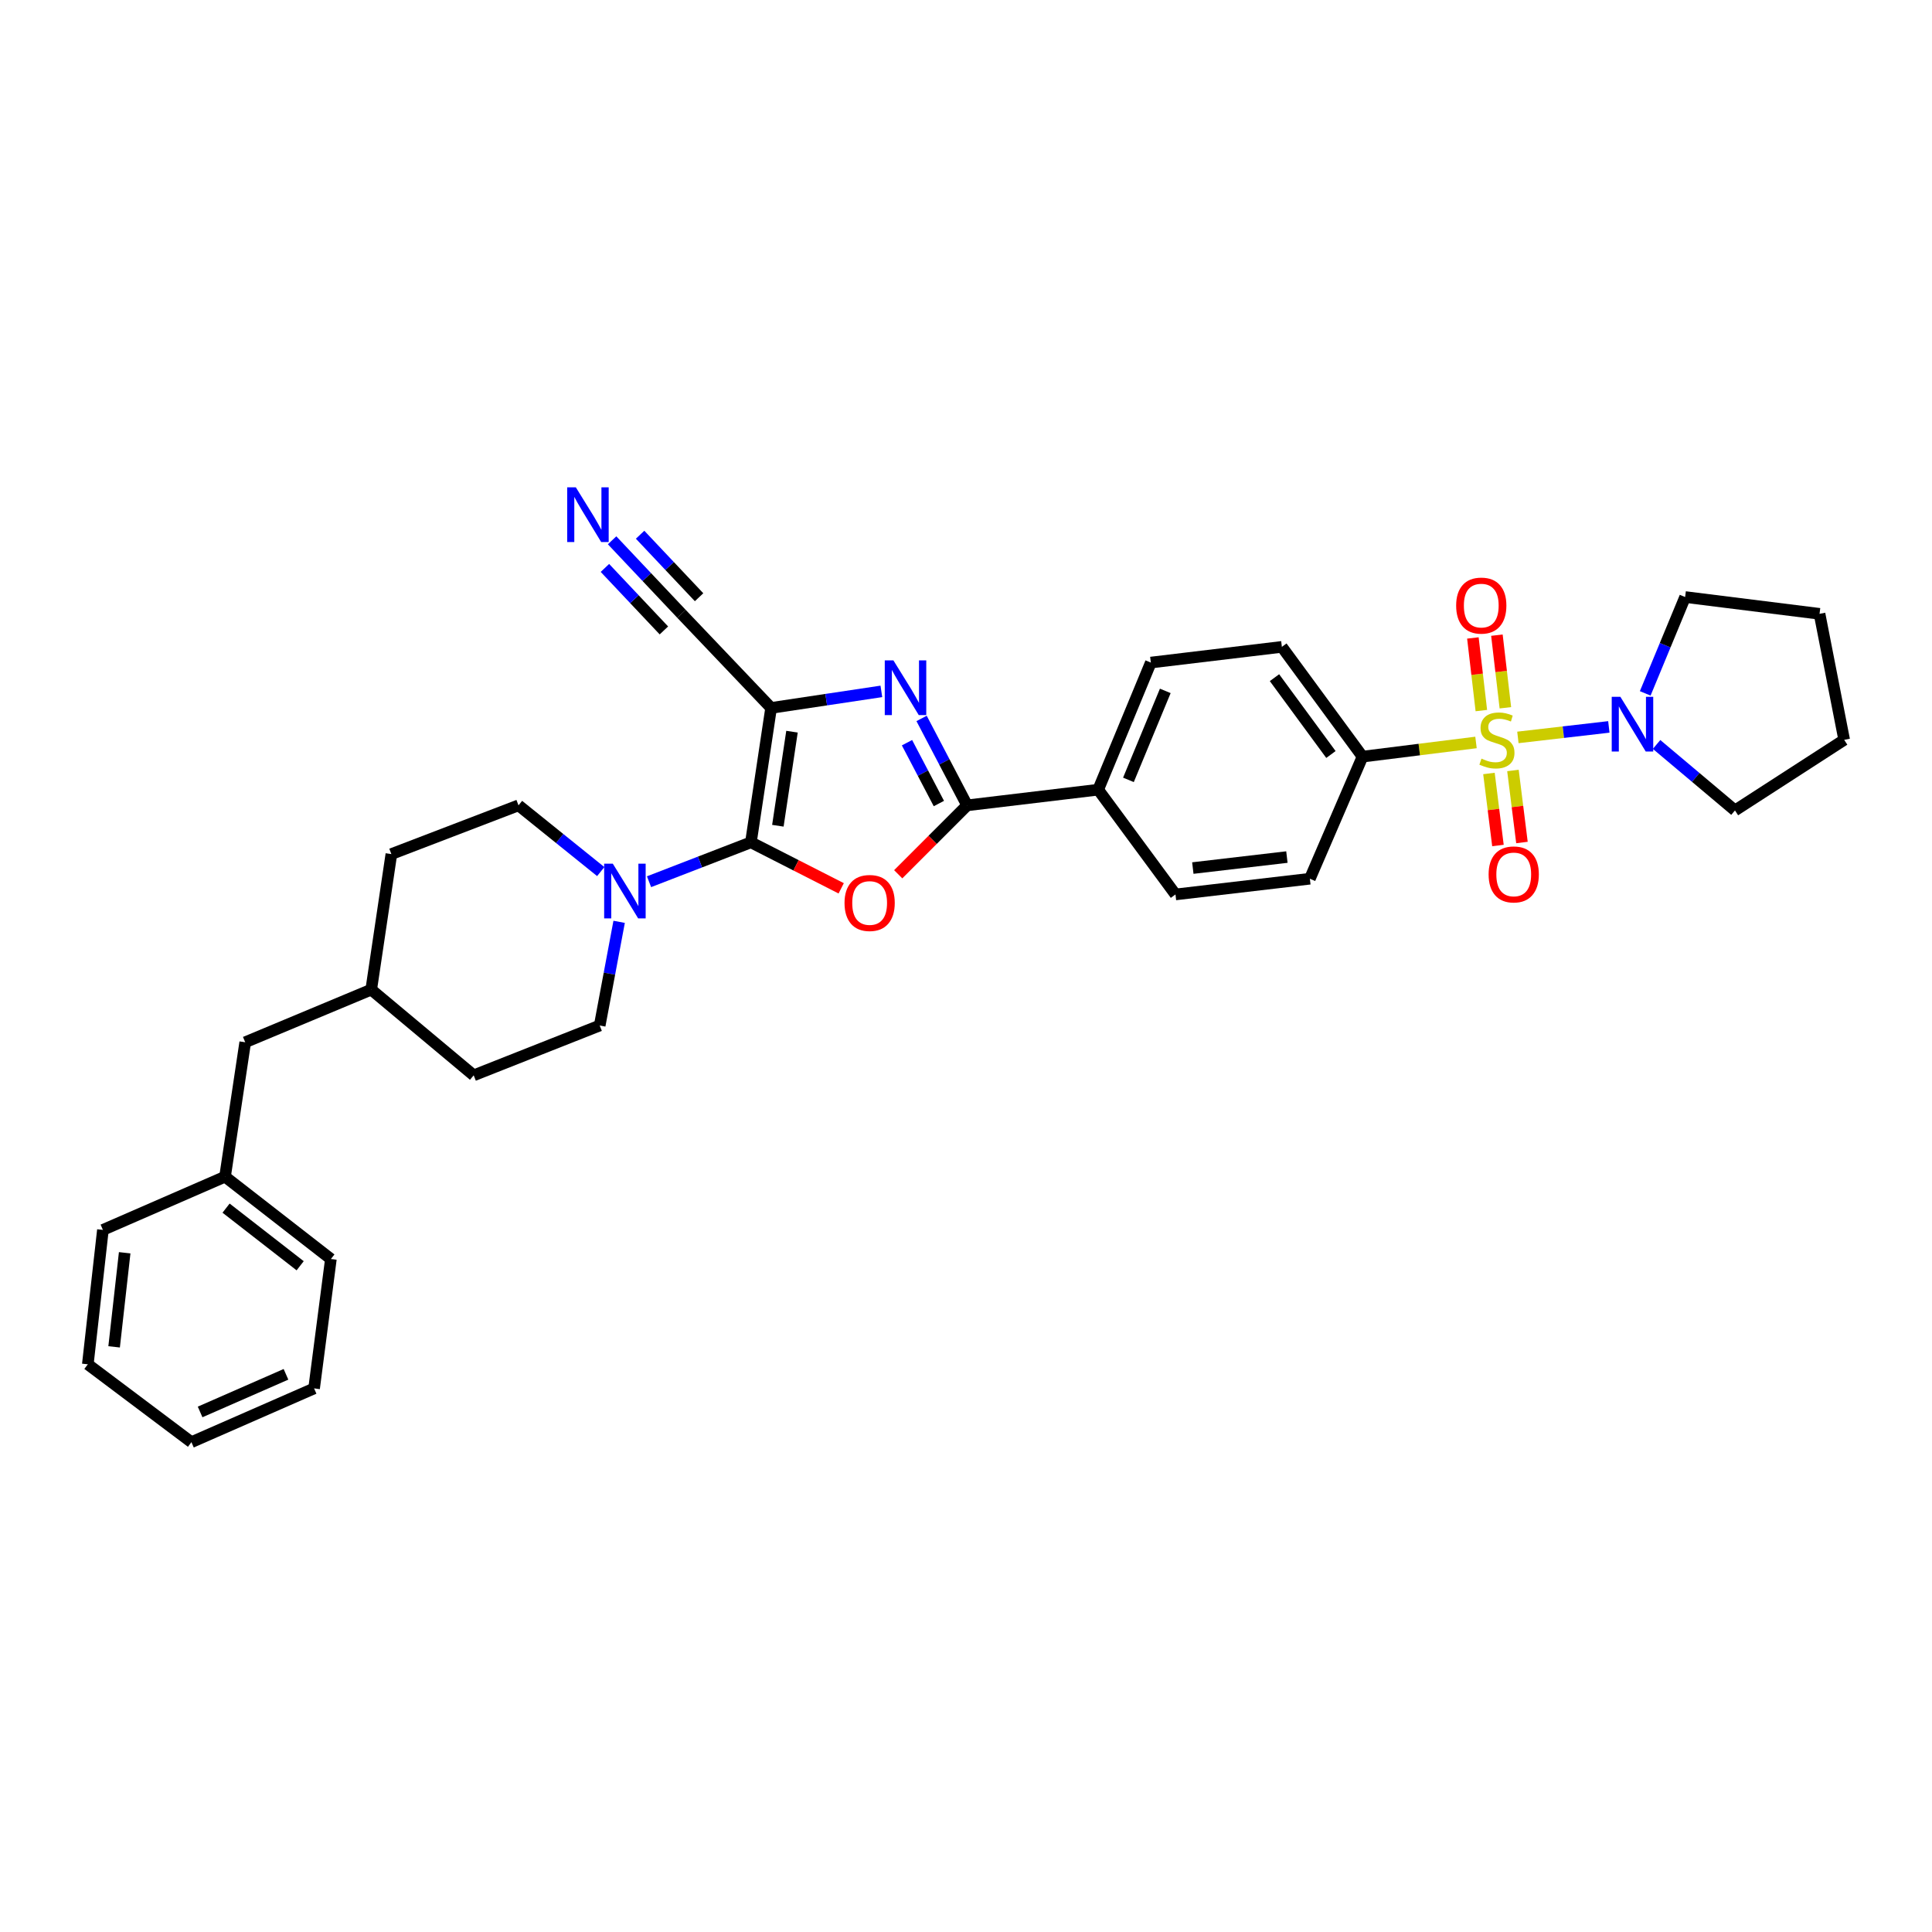 <?xml version='1.0' encoding='iso-8859-1'?>
<svg version='1.1' baseProfile='full'
              xmlns='http://www.w3.org/2000/svg'
                      xmlns:rdkit='http://www.rdkit.org/xml'
                      xmlns:xlink='http://www.w3.org/1999/xlink'
                  xml:space='preserve'
width='1000px' height='1000px' viewBox='0 0 1000 1000'>
<!-- END OF HEADER -->
<rect style='opacity:1.0;fill:#FFFFFF;stroke:none' width='1000' height='1000' x='0' y='0'> </rect>
<path class='bond-6' d='M 785.657,381.687 L 809.196,378.966' style='fill:none;fill-rule:evenodd;stroke:#CCCC00;stroke-width:6px;stroke-linecap:butt;stroke-linejoin:miter;stroke-opacity:1' />
<path class='bond-6' d='M 809.196,378.966 L 832.735,376.245' style='fill:none;fill-rule:evenodd;stroke:#0000FF;stroke-width:6px;stroke-linecap:butt;stroke-linejoin:miter;stroke-opacity:1' />
<path class='bond-8' d='M 763.978,384.295 L 734.609,387.965' style='fill:none;fill-rule:evenodd;stroke:#CCCC00;stroke-width:6px;stroke-linecap:butt;stroke-linejoin:miter;stroke-opacity:1' />
<path class='bond-8' d='M 734.609,387.965 L 705.239,391.635' style='fill:none;fill-rule:evenodd;stroke:#000000;stroke-width:6px;stroke-linecap:butt;stroke-linejoin:miter;stroke-opacity:1' />
<path class='bond-10' d='M 779.179,366.345 L 776.988,347.551' style='fill:none;fill-rule:evenodd;stroke:#CCCC00;stroke-width:6px;stroke-linecap:butt;stroke-linejoin:miter;stroke-opacity:1' />
<path class='bond-10' d='M 776.988,347.551 L 774.797,328.756' style='fill:none;fill-rule:evenodd;stroke:#FF0000;stroke-width:6px;stroke-linecap:butt;stroke-linejoin:miter;stroke-opacity:1' />
<path class='bond-10' d='M 766.743,367.795 L 764.553,349' style='fill:none;fill-rule:evenodd;stroke:#CCCC00;stroke-width:6px;stroke-linecap:butt;stroke-linejoin:miter;stroke-opacity:1' />
<path class='bond-10' d='M 764.553,349 L 762.362,330.205' style='fill:none;fill-rule:evenodd;stroke:#FF0000;stroke-width:6px;stroke-linecap:butt;stroke-linejoin:miter;stroke-opacity:1' />
<path class='bond-11' d='M 770.678,400.35 L 773.008,418.993' style='fill:none;fill-rule:evenodd;stroke:#CCCC00;stroke-width:6px;stroke-linecap:butt;stroke-linejoin:miter;stroke-opacity:1' />
<path class='bond-11' d='M 773.008,418.993 L 775.337,437.636' style='fill:none;fill-rule:evenodd;stroke:#FF0000;stroke-width:6px;stroke-linecap:butt;stroke-linejoin:miter;stroke-opacity:1' />
<path class='bond-11' d='M 783.101,398.798 L 785.43,417.441' style='fill:none;fill-rule:evenodd;stroke:#CCCC00;stroke-width:6px;stroke-linecap:butt;stroke-linejoin:miter;stroke-opacity:1' />
<path class='bond-11' d='M 785.43,417.441 L 787.76,436.083' style='fill:none;fill-rule:evenodd;stroke:#FF0000;stroke-width:6px;stroke-linecap:butt;stroke-linejoin:miter;stroke-opacity:1' />
<path class='bond-0' d='M 388.676,435.981 L 412.038,447.888' style='fill:none;fill-rule:evenodd;stroke:#000000;stroke-width:6px;stroke-linecap:butt;stroke-linejoin:miter;stroke-opacity:1' />
<path class='bond-0' d='M 412.038,447.888 L 435.401,459.795' style='fill:none;fill-rule:evenodd;stroke:#FF0000;stroke-width:6px;stroke-linecap:butt;stroke-linejoin:miter;stroke-opacity:1' />
<path class='bond-5' d='M 388.676,435.981 L 362.308,446.179' style='fill:none;fill-rule:evenodd;stroke:#000000;stroke-width:6px;stroke-linecap:butt;stroke-linejoin:miter;stroke-opacity:1' />
<path class='bond-5' d='M 362.308,446.179 L 335.939,456.377' style='fill:none;fill-rule:evenodd;stroke:#0000FF;stroke-width:6px;stroke-linecap:butt;stroke-linejoin:miter;stroke-opacity:1' />
<path class='bond-35' d='M 388.676,435.981 L 399.123,366.423' style='fill:none;fill-rule:evenodd;stroke:#000000;stroke-width:6px;stroke-linecap:butt;stroke-linejoin:miter;stroke-opacity:1' />
<path class='bond-35' d='M 402.624,427.407 L 409.936,378.716' style='fill:none;fill-rule:evenodd;stroke:#000000;stroke-width:6px;stroke-linecap:butt;stroke-linejoin:miter;stroke-opacity:1' />
<path class='bond-1' d='M 399.123,366.423 L 427.66,362.141' style='fill:none;fill-rule:evenodd;stroke:#000000;stroke-width:6px;stroke-linecap:butt;stroke-linejoin:miter;stroke-opacity:1' />
<path class='bond-1' d='M 427.66,362.141 L 456.196,357.859' style='fill:none;fill-rule:evenodd;stroke:#0000FF;stroke-width:6px;stroke-linecap:butt;stroke-linejoin:miter;stroke-opacity:1' />
<path class='bond-7' d='M 399.123,366.423 L 352.739,317.716' style='fill:none;fill-rule:evenodd;stroke:#000000;stroke-width:6px;stroke-linecap:butt;stroke-linejoin:miter;stroke-opacity:1' />
<path class='bond-2' d='M 464.909,452.518 L 482.746,434.683' style='fill:none;fill-rule:evenodd;stroke:#FF0000;stroke-width:6px;stroke-linecap:butt;stroke-linejoin:miter;stroke-opacity:1' />
<path class='bond-2' d='M 482.746,434.683 L 500.584,416.847' style='fill:none;fill-rule:evenodd;stroke:#000000;stroke-width:6px;stroke-linecap:butt;stroke-linejoin:miter;stroke-opacity:1' />
<path class='bond-3' d='M 477.014,371.861 L 488.799,394.354' style='fill:none;fill-rule:evenodd;stroke:#0000FF;stroke-width:6px;stroke-linecap:butt;stroke-linejoin:miter;stroke-opacity:1' />
<path class='bond-3' d='M 488.799,394.354 L 500.584,416.847' style='fill:none;fill-rule:evenodd;stroke:#000000;stroke-width:6px;stroke-linecap:butt;stroke-linejoin:miter;stroke-opacity:1' />
<path class='bond-3' d='M 469.46,384.419 L 477.71,400.164' style='fill:none;fill-rule:evenodd;stroke:#0000FF;stroke-width:6px;stroke-linecap:butt;stroke-linejoin:miter;stroke-opacity:1' />
<path class='bond-3' d='M 477.71,400.164 L 485.959,415.91' style='fill:none;fill-rule:evenodd;stroke:#000000;stroke-width:6px;stroke-linecap:butt;stroke-linejoin:miter;stroke-opacity:1' />
<path class='bond-4' d='M 500.584,416.847 L 568.425,408.738' style='fill:none;fill-rule:evenodd;stroke:#000000;stroke-width:6px;stroke-linecap:butt;stroke-linejoin:miter;stroke-opacity:1' />
<path class='bond-13' d='M 310.943,451.132 L 289.662,433.99' style='fill:none;fill-rule:evenodd;stroke:#0000FF;stroke-width:6px;stroke-linecap:butt;stroke-linejoin:miter;stroke-opacity:1' />
<path class='bond-13' d='M 289.662,433.99 L 268.38,416.847' style='fill:none;fill-rule:evenodd;stroke:#000000;stroke-width:6px;stroke-linecap:butt;stroke-linejoin:miter;stroke-opacity:1' />
<path class='bond-14' d='M 320.466,477.137 L 315.438,503.969' style='fill:none;fill-rule:evenodd;stroke:#0000FF;stroke-width:6px;stroke-linecap:butt;stroke-linejoin:miter;stroke-opacity:1' />
<path class='bond-14' d='M 315.438,503.969 L 310.41,530.8' style='fill:none;fill-rule:evenodd;stroke:#000000;stroke-width:6px;stroke-linecap:butt;stroke-linejoin:miter;stroke-opacity:1' />
<path class='bond-23' d='M 857.441,385.328 L 877.731,402.402' style='fill:none;fill-rule:evenodd;stroke:#0000FF;stroke-width:6px;stroke-linecap:butt;stroke-linejoin:miter;stroke-opacity:1' />
<path class='bond-23' d='M 877.731,402.402 L 898.021,419.476' style='fill:none;fill-rule:evenodd;stroke:#000000;stroke-width:6px;stroke-linecap:butt;stroke-linejoin:miter;stroke-opacity:1' />
<path class='bond-24' d='M 851.568,358.891 L 861.893,333.956' style='fill:none;fill-rule:evenodd;stroke:#0000FF;stroke-width:6px;stroke-linecap:butt;stroke-linejoin:miter;stroke-opacity:1' />
<path class='bond-24' d='M 861.893,333.956 L 872.218,309.022' style='fill:none;fill-rule:evenodd;stroke:#000000;stroke-width:6px;stroke-linecap:butt;stroke-linejoin:miter;stroke-opacity:1' />
<path class='bond-9' d='M 352.739,317.716 L 334.78,298.686' style='fill:none;fill-rule:evenodd;stroke:#000000;stroke-width:6px;stroke-linecap:butt;stroke-linejoin:miter;stroke-opacity:1' />
<path class='bond-9' d='M 334.78,298.686 L 316.821,279.657' style='fill:none;fill-rule:evenodd;stroke:#0000FF;stroke-width:6px;stroke-linecap:butt;stroke-linejoin:miter;stroke-opacity:1' />
<path class='bond-9' d='M 361.844,309.123 L 346.579,292.948' style='fill:none;fill-rule:evenodd;stroke:#000000;stroke-width:6px;stroke-linecap:butt;stroke-linejoin:miter;stroke-opacity:1' />
<path class='bond-9' d='M 346.579,292.948 L 331.314,276.773' style='fill:none;fill-rule:evenodd;stroke:#0000FF;stroke-width:6px;stroke-linecap:butt;stroke-linejoin:miter;stroke-opacity:1' />
<path class='bond-9' d='M 343.634,326.309 L 328.369,310.133' style='fill:none;fill-rule:evenodd;stroke:#000000;stroke-width:6px;stroke-linecap:butt;stroke-linejoin:miter;stroke-opacity:1' />
<path class='bond-9' d='M 328.369,310.133 L 313.104,293.958' style='fill:none;fill-rule:evenodd;stroke:#0000FF;stroke-width:6px;stroke-linecap:butt;stroke-linejoin:miter;stroke-opacity:1' />
<path class='bond-15' d='M 705.239,391.635 L 663.494,334.819' style='fill:none;fill-rule:evenodd;stroke:#000000;stroke-width:6px;stroke-linecap:butt;stroke-linejoin:miter;stroke-opacity:1' />
<path class='bond-15' d='M 688.888,390.525 L 659.667,350.754' style='fill:none;fill-rule:evenodd;stroke:#000000;stroke-width:6px;stroke-linecap:butt;stroke-linejoin:miter;stroke-opacity:1' />
<path class='bond-16' d='M 705.239,391.635 L 677.982,454.829' style='fill:none;fill-rule:evenodd;stroke:#000000;stroke-width:6px;stroke-linecap:butt;stroke-linejoin:miter;stroke-opacity:1' />
<path class='bond-12' d='M 568.425,408.738 L 608.423,462.96' style='fill:none;fill-rule:evenodd;stroke:#000000;stroke-width:6px;stroke-linecap:butt;stroke-linejoin:miter;stroke-opacity:1' />
<path class='bond-33' d='M 568.425,408.738 L 595.668,342.942' style='fill:none;fill-rule:evenodd;stroke:#000000;stroke-width:6px;stroke-linecap:butt;stroke-linejoin:miter;stroke-opacity:1' />
<path class='bond-33' d='M 584.078,403.658 L 603.148,357.601' style='fill:none;fill-rule:evenodd;stroke:#000000;stroke-width:6px;stroke-linecap:butt;stroke-linejoin:miter;stroke-opacity:1' />
<path class='bond-20' d='M 268.38,416.847 L 202.571,442.074' style='fill:none;fill-rule:evenodd;stroke:#000000;stroke-width:6px;stroke-linecap:butt;stroke-linejoin:miter;stroke-opacity:1' />
<path class='bond-21' d='M 310.41,530.8 L 245.185,556.59' style='fill:none;fill-rule:evenodd;stroke:#000000;stroke-width:6px;stroke-linecap:butt;stroke-linejoin:miter;stroke-opacity:1' />
<path class='bond-18' d='M 663.494,334.819 L 595.668,342.942' style='fill:none;fill-rule:evenodd;stroke:#000000;stroke-width:6px;stroke-linecap:butt;stroke-linejoin:miter;stroke-opacity:1' />
<path class='bond-17' d='M 677.982,454.829 L 608.423,462.96' style='fill:none;fill-rule:evenodd;stroke:#000000;stroke-width:6px;stroke-linecap:butt;stroke-linejoin:miter;stroke-opacity:1' />
<path class='bond-17' d='M 666.095,443.614 L 617.404,449.306' style='fill:none;fill-rule:evenodd;stroke:#000000;stroke-width:6px;stroke-linecap:butt;stroke-linejoin:miter;stroke-opacity:1' />
<path class='bond-19' d='M 126.92,539.473 L 192.145,512.23' style='fill:none;fill-rule:evenodd;stroke:#000000;stroke-width:6px;stroke-linecap:butt;stroke-linejoin:miter;stroke-opacity:1' />
<path class='bond-25' d='M 126.92,539.473 L 116.48,609.052' style='fill:none;fill-rule:evenodd;stroke:#000000;stroke-width:6px;stroke-linecap:butt;stroke-linejoin:miter;stroke-opacity:1' />
<path class='bond-36' d='M 202.571,442.074 L 192.145,512.23' style='fill:none;fill-rule:evenodd;stroke:#000000;stroke-width:6px;stroke-linecap:butt;stroke-linejoin:miter;stroke-opacity:1' />
<path class='bond-22' d='M 245.185,556.59 L 192.145,512.23' style='fill:none;fill-rule:evenodd;stroke:#000000;stroke-width:6px;stroke-linecap:butt;stroke-linejoin:miter;stroke-opacity:1' />
<path class='bond-28' d='M 898.021,419.476 L 954.545,382.941' style='fill:none;fill-rule:evenodd;stroke:#000000;stroke-width:6px;stroke-linecap:butt;stroke-linejoin:miter;stroke-opacity:1' />
<path class='bond-29' d='M 872.218,309.022 L 941.79,317.716' style='fill:none;fill-rule:evenodd;stroke:#000000;stroke-width:6px;stroke-linecap:butt;stroke-linejoin:miter;stroke-opacity:1' />
<path class='bond-26' d='M 116.48,609.052 L 171.266,651.666' style='fill:none;fill-rule:evenodd;stroke:#000000;stroke-width:6px;stroke-linecap:butt;stroke-linejoin:miter;stroke-opacity:1' />
<path class='bond-26' d='M 117.012,625.326 L 155.362,655.156' style='fill:none;fill-rule:evenodd;stroke:#000000;stroke-width:6px;stroke-linecap:butt;stroke-linejoin:miter;stroke-opacity:1' />
<path class='bond-27' d='M 116.48,609.052 L 53.265,636.595' style='fill:none;fill-rule:evenodd;stroke:#000000;stroke-width:6px;stroke-linecap:butt;stroke-linejoin:miter;stroke-opacity:1' />
<path class='bond-30' d='M 171.266,651.666 L 162.572,718.637' style='fill:none;fill-rule:evenodd;stroke:#000000;stroke-width:6px;stroke-linecap:butt;stroke-linejoin:miter;stroke-opacity:1' />
<path class='bond-31' d='M 53.265,636.595 L 45.455,706.167' style='fill:none;fill-rule:evenodd;stroke:#000000;stroke-width:6px;stroke-linecap:butt;stroke-linejoin:miter;stroke-opacity:1' />
<path class='bond-31' d='M 64.535,648.427 L 59.067,697.128' style='fill:none;fill-rule:evenodd;stroke:#000000;stroke-width:6px;stroke-linecap:butt;stroke-linejoin:miter;stroke-opacity:1' />
<path class='bond-34' d='M 954.545,382.941 L 941.79,317.716' style='fill:none;fill-rule:evenodd;stroke:#000000;stroke-width:6px;stroke-linecap:butt;stroke-linejoin:miter;stroke-opacity:1' />
<path class='bond-37' d='M 162.572,718.637 L 99.079,746.465' style='fill:none;fill-rule:evenodd;stroke:#000000;stroke-width:6px;stroke-linecap:butt;stroke-linejoin:miter;stroke-opacity:1' />
<path class='bond-37' d='M 148.023,711.345 L 103.577,730.824' style='fill:none;fill-rule:evenodd;stroke:#000000;stroke-width:6px;stroke-linecap:butt;stroke-linejoin:miter;stroke-opacity:1' />
<path class='bond-32' d='M 45.455,706.167 L 99.079,746.465' style='fill:none;fill-rule:evenodd;stroke:#000000;stroke-width:6px;stroke-linecap:butt;stroke-linejoin:miter;stroke-opacity:1' />
<path  class='atom-0' d='M 766.811 392.661
Q 767.131 392.781, 768.451 393.341
Q 769.771 393.901, 771.211 394.261
Q 772.691 394.581, 774.131 394.581
Q 776.811 394.581, 778.371 393.301
Q 779.931 391.981, 779.931 389.701
Q 779.931 388.141, 779.131 387.181
Q 778.371 386.221, 777.171 385.701
Q 775.971 385.181, 773.971 384.581
Q 771.451 383.821, 769.931 383.101
Q 768.451 382.381, 767.371 380.861
Q 766.331 379.341, 766.331 376.781
Q 766.331 373.221, 768.731 371.021
Q 771.171 368.821, 775.971 368.821
Q 779.251 368.821, 782.971 370.381
L 782.051 373.461
Q 778.651 372.061, 776.091 372.061
Q 773.331 372.061, 771.811 373.221
Q 770.291 374.341, 770.331 376.301
Q 770.331 377.821, 771.091 378.741
Q 771.891 379.661, 773.011 380.181
Q 774.171 380.701, 776.091 381.301
Q 778.651 382.101, 780.171 382.901
Q 781.691 383.701, 782.771 385.341
Q 783.891 386.941, 783.891 389.701
Q 783.891 393.621, 781.251 395.741
Q 778.651 397.821, 774.291 397.821
Q 771.771 397.821, 769.851 397.261
Q 767.971 396.741, 765.731 395.821
L 766.811 392.661
' fill='#CCCC00'/>
<path  class='atom-3' d='M 437.125 467.38
Q 437.125 460.58, 440.485 456.78
Q 443.845 452.98, 450.125 452.98
Q 456.405 452.98, 459.765 456.78
Q 463.125 460.58, 463.125 467.38
Q 463.125 474.26, 459.725 478.18
Q 456.325 482.06, 450.125 482.06
Q 443.885 482.06, 440.485 478.18
Q 437.125 474.3, 437.125 467.38
M 450.125 478.86
Q 454.445 478.86, 456.765 475.98
Q 459.125 473.06, 459.125 467.38
Q 459.125 461.82, 456.765 459.02
Q 454.445 456.18, 450.125 456.18
Q 445.805 456.18, 443.445 458.98
Q 441.125 461.78, 441.125 467.38
Q 441.125 473.1, 443.445 475.98
Q 445.805 478.86, 450.125 478.86
' fill='#FF0000'/>
<path  class='atom-4' d='M 462.435 341.823
L 471.715 356.823
Q 472.635 358.303, 474.115 360.983
Q 475.595 363.663, 475.675 363.823
L 475.675 341.823
L 479.435 341.823
L 479.435 370.143
L 475.555 370.143
L 465.595 353.743
Q 464.435 351.823, 463.195 349.623
Q 461.995 347.423, 461.635 346.743
L 461.635 370.143
L 457.955 370.143
L 457.955 341.823
L 462.435 341.823
' fill='#0000FF'/>
<path  class='atom-6' d='M 317.191 447.047
L 326.471 462.047
Q 327.391 463.527, 328.871 466.207
Q 330.351 468.887, 330.431 469.047
L 330.431 447.047
L 334.191 447.047
L 334.191 475.367
L 330.311 475.367
L 320.351 458.967
Q 319.191 457.047, 317.951 454.847
Q 316.751 452.647, 316.391 451.967
L 316.391 475.367
L 312.711 475.367
L 312.711 447.047
L 317.191 447.047
' fill='#0000FF'/>
<path  class='atom-7' d='M 838.707 360.671
L 847.987 375.671
Q 848.907 377.151, 850.387 379.831
Q 851.867 382.511, 851.947 382.671
L 851.947 360.671
L 855.707 360.671
L 855.707 388.991
L 851.827 388.991
L 841.867 372.591
Q 840.707 370.671, 839.467 368.471
Q 838.267 366.271, 837.907 365.591
L 837.907 388.991
L 834.227 388.991
L 834.227 360.671
L 838.707 360.671
' fill='#0000FF'/>
<path  class='atom-10' d='M 298.057 252.248
L 307.337 267.248
Q 308.257 268.728, 309.737 271.408
Q 311.217 274.088, 311.297 274.248
L 311.297 252.248
L 315.057 252.248
L 315.057 280.568
L 311.177 280.568
L 301.217 264.168
Q 300.057 262.248, 298.817 260.048
Q 297.617 257.848, 297.257 257.168
L 297.257 280.568
L 293.577 280.568
L 293.577 252.248
L 298.057 252.248
' fill='#0000FF'/>
<path  class='atom-11' d='M 753.701 313.449
Q 753.701 306.649, 757.061 302.849
Q 760.421 299.049, 766.701 299.049
Q 772.981 299.049, 776.341 302.849
Q 779.701 306.649, 779.701 313.449
Q 779.701 320.329, 776.301 324.249
Q 772.901 328.129, 766.701 328.129
Q 760.461 328.129, 757.061 324.249
Q 753.701 320.369, 753.701 313.449
M 766.701 324.929
Q 771.021 324.929, 773.341 322.049
Q 775.701 319.129, 775.701 313.449
Q 775.701 307.889, 773.341 305.089
Q 771.021 302.249, 766.701 302.249
Q 762.381 302.249, 760.021 305.049
Q 757.701 307.849, 757.701 313.449
Q 757.701 319.169, 760.021 322.049
Q 762.381 324.929, 766.701 324.929
' fill='#FF0000'/>
<path  class='atom-12' d='M 770.505 452.593
Q 770.505 445.793, 773.865 441.993
Q 777.225 438.193, 783.505 438.193
Q 789.785 438.193, 793.145 441.993
Q 796.505 445.793, 796.505 452.593
Q 796.505 459.473, 793.105 463.393
Q 789.705 467.273, 783.505 467.273
Q 777.265 467.273, 773.865 463.393
Q 770.505 459.513, 770.505 452.593
M 783.505 464.073
Q 787.825 464.073, 790.145 461.193
Q 792.505 458.273, 792.505 452.593
Q 792.505 447.033, 790.145 444.233
Q 787.825 441.393, 783.505 441.393
Q 779.185 441.393, 776.825 444.193
Q 774.505 446.993, 774.505 452.593
Q 774.505 458.313, 776.825 461.193
Q 779.185 464.073, 783.505 464.073
' fill='#FF0000'/>
</svg>
